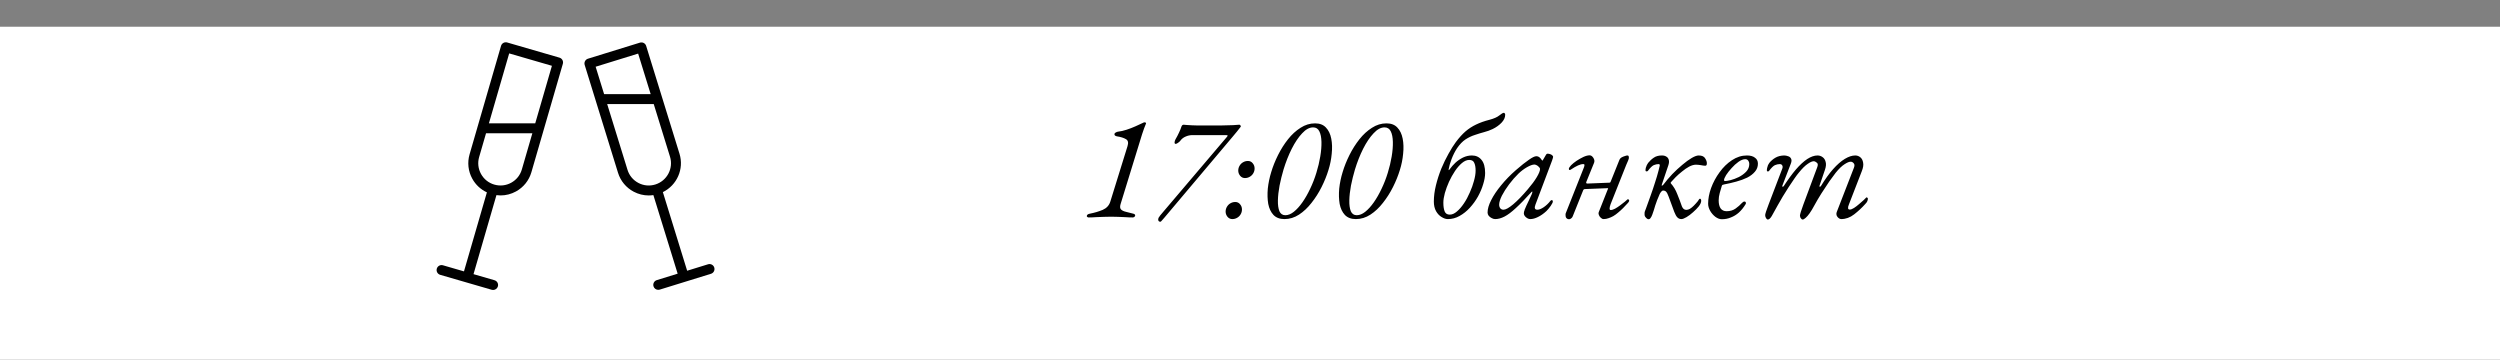<?xml version="1.0" encoding="UTF-8"?> <svg xmlns="http://www.w3.org/2000/svg" width="841" height="121" viewBox="0 0 841 121" fill="none"><rect x="0" y="0" width="841" height="121" fill="#808080" stroke="none"/><rect y="9" width="841" height="112" fill="white"></rect><path d="M366.2 73.15C366.067 73.15 365.933 73.1 365.8 73C365.667 72.933 365.6 72.833 365.6 72.7C365.6 72.467 365.7 72.283 365.9 72.15C366.1 72.017 366.317 71.933 366.55 71.9C368.217 71.567 369.683 71.133 370.95 70.6C372.25 70.033 373.1 69.117 373.5 67.85L379.3 49.15C379.667 47.983 379.483 47.2 378.75 46.8C378.017 46.367 376.983 46.05 375.65 45.85C375.483 45.817 375.317 45.75 375.15 45.65C374.983 45.517 374.9 45.367 374.9 45.2C374.9 44.933 375.033 44.733 375.3 44.6C375.567 44.433 375.817 44.333 376.05 44.3C376.983 44.2 377.95 43.983 378.95 43.65C379.983 43.317 380.983 42.933 381.95 42.5C382.917 42.067 383.75 41.683 384.45 41.35C384.55 41.283 384.65 41.233 384.75 41.2C384.883 41.167 385 41.15 385.1 41.15C385.233 41.15 385.35 41.2 385.45 41.3C385.55 41.367 385.567 41.467 385.5 41.6C385.267 42.1 385.05 42.65 384.85 43.25C384.65 43.817 384.433 44.45 384.2 45.15L376.95 68.7C376.717 69.5 376.767 70.083 377.1 70.45C377.467 70.817 378.017 71.083 378.75 71.25C379.517 71.417 380.367 71.633 381.3 71.9C381.467 71.933 381.617 72.017 381.75 72.15C381.883 72.283 381.917 72.433 381.85 72.6C381.817 72.733 381.717 72.867 381.55 73C381.383 73.1 381.217 73.15 381.05 73.15C380.183 73.15 379.333 73.117 378.5 73.05C377.7 73.017 376.917 72.983 376.15 72.95C375.383 72.917 374.617 72.9 373.85 72.9C373.017 72.9 372.167 72.917 371.3 72.95C370.433 72.983 369.567 73.017 368.7 73.05C367.867 73.117 367.033 73.15 366.2 73.15ZM390.373 74.6C390.04 74.6 389.807 74.467 389.673 74.2C389.573 73.967 389.59 73.667 389.723 73.3C389.757 73.2 389.94 72.933 390.273 72.5C390.64 72.067 390.99 71.65 391.323 71.25L412.823 45.95C412.89 45.85 412.94 45.75 412.973 45.65C413.04 45.55 412.89 45.483 412.523 45.45H401.173C400.34 45.45 399.557 45.617 398.823 45.95C398.09 46.25 397.473 46.75 396.973 47.45C396.84 47.617 396.607 47.817 396.273 48.05C395.973 48.283 395.707 48.4 395.473 48.4C395.24 48.4 395.123 48.233 395.123 47.9C395.157 47.533 395.257 47.2 395.423 46.9C395.89 46.1 396.29 45.333 396.623 44.6C396.99 43.833 397.273 43.133 397.473 42.5C397.573 42.267 397.69 42.117 397.823 42.05C397.957 41.983 398.057 41.95 398.123 41.95C398.323 41.95 398.707 41.983 399.273 42.05C399.84 42.083 400.407 42.117 400.973 42.15C401.44 42.15 401.957 42.167 402.523 42.2C403.123 42.2 403.757 42.2 404.423 42.2C405.123 42.2 405.823 42.2 406.523 42.2C408.057 42.2 409.557 42.2 411.023 42.2C412.49 42.167 413.757 42.133 414.823 42.1C415.923 42.033 416.623 41.983 416.923 41.95C417.09 41.95 417.223 42.05 417.323 42.25C417.423 42.417 417.44 42.55 417.373 42.65C417.04 43.083 416.607 43.633 416.073 44.3C415.54 44.967 415.04 45.567 414.573 46.1L391.673 73.25C391.44 73.517 391.19 73.8 390.923 74.1C390.657 74.433 390.473 74.6 390.373 74.6ZM418.797 59.9C418.164 59.9 417.63 59.65 417.197 59.15C416.764 58.617 416.547 58.033 416.547 57.4C416.547 56.8 416.697 56.25 416.997 55.75C417.297 55.25 417.68 54.867 418.147 54.6C418.647 54.3 419.197 54.15 419.797 54.15C420.464 54.15 420.997 54.4 421.397 54.9C421.83 55.4 422.047 55.983 422.047 56.65C422.047 57.25 421.897 57.8 421.597 58.3C421.33 58.767 420.947 59.15 420.447 59.45C419.947 59.75 419.397 59.9 418.797 59.9ZM414.547 73.7C413.914 73.7 413.38 73.45 412.947 72.95C412.514 72.417 412.297 71.833 412.297 71.2C412.297 70.6 412.447 70.05 412.747 69.55C413.047 69.05 413.43 68.667 413.897 68.4C414.397 68.1 414.947 67.95 415.547 67.95C416.214 67.95 416.747 68.2 417.147 68.7C417.58 69.2 417.797 69.783 417.797 70.45C417.797 71.05 417.647 71.6 417.347 72.1C417.08 72.567 416.697 72.95 416.197 73.25C415.697 73.55 415.147 73.7 414.547 73.7ZM432.088 73.7C430.521 73.7 429.288 73.233 428.388 72.3C427.521 71.367 426.938 70.133 426.638 68.6C426.371 67.033 426.321 65.317 426.488 63.45C426.688 61.583 427.071 59.733 427.638 57.9C428.205 56 428.971 54.083 429.938 52.15C430.905 50.217 432.021 48.45 433.288 46.85C434.555 45.25 435.955 43.967 437.488 43C439.021 42 440.655 41.5 442.388 41.5C443.955 41.5 445.171 41.967 446.038 42.9C446.938 43.833 447.538 45.083 447.838 46.65C448.138 48.183 448.188 49.883 447.988 51.75C447.821 53.583 447.455 55.4 446.888 57.2C446.321 59.067 445.555 60.967 444.588 62.9C443.621 64.833 442.488 66.617 441.188 68.25C439.921 69.883 438.521 71.2 436.988 72.2C435.455 73.2 433.821 73.7 432.088 73.7ZM432.388 72.4C433.321 72.4 434.271 72.017 435.238 71.25C436.238 70.45 437.205 69.383 438.138 68.05C439.071 66.717 439.938 65.2 440.738 63.5C441.571 61.767 442.271 59.967 442.838 58.1C443.405 56.267 443.838 54.45 444.138 52.65C444.438 50.85 444.571 49.217 444.538 47.75C444.505 46.25 444.271 45.067 443.838 44.2C443.405 43.3 442.705 42.85 441.738 42.85C440.505 42.85 439.271 43.517 438.038 44.85C436.805 46.15 435.638 47.883 434.538 50.05C433.471 52.183 432.555 54.5 431.788 57C431.255 58.8 430.805 60.617 430.438 62.45C430.105 64.25 429.921 65.9 429.888 67.4C429.855 68.9 430.021 70.117 430.388 71.05C430.788 71.95 431.455 72.4 432.388 72.4ZM456.111 73.7C454.545 73.7 453.311 73.233 452.411 72.3C451.545 71.367 450.961 70.133 450.661 68.6C450.395 67.033 450.345 65.317 450.511 63.45C450.711 61.583 451.095 59.733 451.661 57.9C452.228 56 452.995 54.083 453.961 52.15C454.928 50.217 456.045 48.45 457.311 46.85C458.578 45.25 459.978 43.967 461.511 43C463.045 42 464.678 41.5 466.411 41.5C467.978 41.5 469.195 41.967 470.061 42.9C470.961 43.833 471.561 45.083 471.861 46.65C472.161 48.183 472.211 49.883 472.011 51.75C471.845 53.583 471.478 55.4 470.911 57.2C470.345 59.067 469.578 60.967 468.611 62.9C467.645 64.833 466.511 66.617 465.211 68.25C463.945 69.883 462.545 71.2 461.011 72.2C459.478 73.2 457.845 73.7 456.111 73.7ZM456.411 72.4C457.345 72.4 458.295 72.017 459.261 71.25C460.261 70.45 461.228 69.383 462.161 68.05C463.095 66.717 463.961 65.2 464.761 63.5C465.595 61.767 466.295 59.967 466.861 58.1C467.428 56.267 467.861 54.45 468.161 52.65C468.461 50.85 468.595 49.217 468.561 47.75C468.528 46.25 468.295 45.067 467.861 44.2C467.428 43.3 466.728 42.85 465.761 42.85C464.528 42.85 463.295 43.517 462.061 44.85C460.828 46.15 459.661 47.883 458.561 50.05C457.495 52.183 456.578 54.5 455.811 57C455.278 58.8 454.828 60.617 454.461 62.45C454.128 64.25 453.945 65.9 453.911 67.4C453.878 68.9 454.045 70.117 454.411 71.05C454.811 71.95 455.478 72.4 456.411 72.4ZM487.045 73.7C486.378 73.7 485.678 73.467 484.945 73C484.211 72.567 483.595 71.917 483.095 71.05C482.595 70.15 482.345 69.067 482.345 67.8C482.345 66.067 482.578 64.25 483.045 62.35C483.511 60.45 484.111 58.583 484.845 56.75C485.611 54.917 486.428 53.233 487.295 51.7C488.161 50.133 488.978 48.833 489.745 47.8C490.845 46.333 491.928 45.133 492.995 44.2C494.095 43.267 495.278 42.5 496.545 41.9C497.845 41.267 499.345 40.733 501.045 40.3C502.545 39.9 503.645 39.417 504.345 38.85C505.078 38.25 505.595 37.95 505.895 37.95C506.028 37.95 506.128 38.017 506.195 38.15C506.295 38.283 506.345 38.433 506.345 38.6C506.345 39.533 505.928 40.433 505.095 41.3C504.295 42.133 503.311 42.833 502.145 43.4C501.245 43.833 500.278 44.183 499.245 44.45C498.245 44.717 497.211 45.033 496.145 45.4C495.078 45.733 494.028 46.233 492.995 46.9C491.995 47.567 491.061 48.533 490.195 49.8C489.461 50.9 488.828 52.15 488.295 53.55C487.795 54.917 487.478 56.017 487.345 56.85C487.311 56.983 487.311 57.1 487.345 57.2C487.378 57.3 487.511 57.183 487.745 56.85C488.245 56.15 488.861 55.45 489.595 54.75C490.361 54.05 491.211 53.467 492.145 53C493.111 52.533 494.111 52.3 495.145 52.3C496.511 52.3 497.595 52.8 498.395 53.8C499.195 54.767 499.595 56.233 499.595 58.2C499.595 59.333 499.378 60.583 498.945 61.95C498.545 63.317 497.961 64.7 497.195 66.1C496.428 67.467 495.511 68.733 494.445 69.9C493.411 71.033 492.261 71.95 490.995 72.65C489.761 73.35 488.445 73.7 487.045 73.7ZM487.695 72.2C488.495 72.2 489.295 71.85 490.095 71.15C490.928 70.45 491.711 69.55 492.445 68.45C493.211 67.317 493.878 66.083 494.445 64.75C495.045 63.417 495.511 62.117 495.845 60.85C496.211 59.55 496.395 58.4 496.395 57.4C496.395 56.3 496.245 55.433 495.945 54.8C495.678 54.133 495.111 53.8 494.245 53.8C493.445 53.8 492.628 54.15 491.795 54.85C490.995 55.517 490.211 56.417 489.445 57.55C488.711 58.65 488.045 59.85 487.445 61.15C486.878 62.417 486.411 63.683 486.045 64.95C485.711 66.183 485.545 67.267 485.545 68.2C485.545 69.433 485.695 70.417 485.995 71.15C486.295 71.85 486.861 72.2 487.695 72.2ZM502.969 73.7C502.569 73.7 502.169 73.583 501.769 73.35C501.369 73.15 501.035 72.883 500.769 72.55C500.535 72.217 500.419 71.867 500.419 71.5C500.419 70.3 500.819 68.917 501.619 67.35C502.419 65.75 503.535 64.083 504.969 62.35C506.402 60.583 508.052 58.883 509.919 57.25C511.719 55.683 513.185 54.517 514.319 53.75C515.452 52.95 516.285 52.55 516.819 52.55C517.352 52.55 517.819 52.783 518.219 53.25C518.685 53.85 518.885 54.133 518.819 54.1C518.785 54.033 518.785 54 518.819 54C518.885 54 518.935 53.983 518.969 53.95C519.035 53.883 519.085 53.8 519.119 53.7C519.585 52.9 519.869 52.417 519.969 52.25C520.069 52.083 520.069 52.067 519.969 52.2C520.169 51.867 520.369 51.7 520.569 51.7C520.869 51.7 521.169 51.75 521.469 51.85C521.769 51.95 522.002 52.083 522.169 52.25C522.369 52.417 522.469 52.583 522.469 52.75C522.469 52.917 522.352 53.333 522.119 54L516.519 68.85C516.085 69.983 516.302 70.55 517.169 70.55C517.769 70.55 518.485 70.267 519.319 69.7C520.185 69.1 520.935 68.383 521.569 67.55C521.635 67.483 521.702 67.433 521.769 67.4C521.869 67.333 521.952 67.3 522.019 67.3C522.152 67.3 522.235 67.35 522.269 67.45C522.335 67.517 522.369 67.65 522.369 67.85C522.369 68.083 522.135 68.55 521.669 69.25C521.202 69.917 520.719 70.5 520.219 71C519.285 71.867 518.335 72.533 517.369 73C516.435 73.467 515.569 73.7 514.769 73.7C514.435 73.7 514.102 73.6 513.769 73.4C513.435 73.2 513.152 72.95 512.919 72.65C512.719 72.35 512.619 72.05 512.619 71.75C512.619 71.383 512.719 71 512.919 70.6C512.785 70.9 512.769 70.9 512.869 70.6C513.002 70.3 513.202 69.833 513.469 69.2C513.769 68.567 514.085 67.9 514.419 67.2C514.752 66.5 515.035 65.883 515.269 65.35C515.435 64.983 515.502 64.717 515.469 64.55C515.469 64.35 515.369 64.367 515.169 64.6C513.135 66.867 511.385 68.667 509.919 70C508.485 71.333 507.219 72.283 506.119 72.85C505.019 73.417 503.969 73.7 502.969 73.7ZM505.769 70.55C506.502 70.55 507.585 69.95 509.019 68.75C510.485 67.517 512.135 65.817 513.969 63.65C515.235 62.183 516.235 60.833 516.969 59.6C517.702 58.367 518.069 57.45 518.069 56.85C518.069 56.583 517.852 56.267 517.419 55.9C517.219 55.733 517.002 55.6 516.769 55.5C516.535 55.4 516.335 55.35 516.169 55.35C515.569 55.35 514.735 55.65 513.669 56.25C512.635 56.85 511.685 57.567 510.819 58.4C509.719 59.467 508.669 60.667 507.669 62C506.669 63.333 505.852 64.617 505.219 65.85C504.619 67.083 504.319 68.083 504.319 68.85C504.319 69.35 504.452 69.767 504.719 70.1C504.985 70.4 505.335 70.55 505.769 70.55ZM527.853 73.75C527.553 73.75 527.319 73.683 527.153 73.55C526.986 73.45 526.853 73.283 526.753 73.05C526.686 72.85 526.653 72.617 526.653 72.35C526.653 72.183 526.653 72.05 526.653 71.95C526.686 71.85 526.719 71.75 526.753 71.65L532.703 56.65C532.869 56.283 532.969 55.95 533.003 55.65C533.069 55.35 532.936 55.2 532.603 55.2C532.103 55.2 531.519 55.35 530.853 55.65C530.186 55.95 529.403 56.4 528.503 57C528.336 57.133 528.169 57.2 528.003 57.2C527.836 57.167 527.753 57.033 527.753 56.8C527.786 56.5 528.036 56.1 528.503 55.6C529.003 55.1 529.619 54.6 530.353 54.1C531.119 53.6 531.886 53.167 532.653 52.8C533.453 52.433 534.153 52.25 534.753 52.25C535.219 52.25 535.636 52.533 536.003 53.1C536.369 53.667 536.453 54.217 536.253 54.75L533.653 61.15C533.553 61.417 533.553 61.583 533.653 61.65C533.753 61.717 533.836 61.75 533.903 61.75L541.503 61.45C541.569 61.45 541.636 61.417 541.703 61.35C541.769 61.283 541.819 61.183 541.853 61.05L544.803 53.7C544.936 53.4 545.169 53.15 545.503 52.95C545.869 52.75 546.236 52.6 546.603 52.5C546.969 52.367 547.236 52.3 547.403 52.3C547.669 52.3 547.819 52.367 547.853 52.5C547.919 52.633 547.953 52.85 547.953 53.15C547.953 53.283 547.869 53.567 547.703 54C547.536 54.4 547.319 54.9 547.053 55.5L541.803 68.7C541.336 70 541.353 70.65 541.853 70.65C542.253 70.65 542.736 70.5 543.303 70.2C543.903 69.867 544.486 69.483 545.053 69.05C545.653 68.617 546.169 68.217 546.603 67.85C547.036 67.483 547.319 67.233 547.453 67.1C547.486 67.067 547.503 67.05 547.503 67.05C547.536 67.05 547.553 67.05 547.553 67.05C547.586 67.05 547.603 67.05 547.603 67.05C547.903 67.05 548.053 67.2 548.053 67.5C548.053 67.633 548.003 67.767 547.903 67.9C547.836 68.033 547.769 68.133 547.703 68.2C547.136 68.833 546.569 69.433 546.003 70C545.469 70.533 544.919 71.033 544.353 71.5C543.819 71.967 543.269 72.367 542.703 72.7C542.169 73 541.636 73.233 541.103 73.4C540.569 73.6 540.019 73.7 539.453 73.7C539.119 73.7 538.803 73.55 538.503 73.25C538.203 72.983 537.986 72.667 537.853 72.3C537.719 71.933 537.703 71.633 537.803 71.4L540.753 63.95C540.853 63.683 540.919 63.517 540.953 63.45C541.019 63.35 540.969 63.3 540.803 63.3L533.203 63.6C533.136 63.6 533.036 63.617 532.903 63.65C532.803 63.683 532.703 63.783 532.603 63.95L529.053 72.8C528.953 73.067 528.786 73.283 528.553 73.45C528.319 73.65 528.086 73.75 527.853 73.75ZM554.533 73.75C554.366 73.75 554.183 73.667 553.983 73.5C553.783 73.333 553.599 73.133 553.433 72.9C553.299 72.667 553.233 72.45 553.233 72.25C553.233 71.883 553.233 71.65 553.233 71.55C553.233 71.417 553.266 71.267 553.333 71.1C553.399 70.933 553.516 70.633 553.683 70.2C554.249 68.7 554.783 67.217 555.283 65.75C555.816 64.283 556.299 62.85 556.733 61.45C557.199 60.05 557.599 58.7 557.933 57.4C558.133 56.667 558.266 56.117 558.333 55.75C558.399 55.383 558.266 55.2 557.933 55.2C557.433 55.2 556.899 55.317 556.333 55.55C555.799 55.783 555.133 56.433 554.333 57.5C554.199 57.633 554.033 57.683 553.833 57.65C553.633 57.617 553.533 57.483 553.533 57.25C553.533 57.05 553.566 56.8 553.633 56.5C553.733 56.167 553.849 55.85 553.983 55.55C554.149 55.217 554.299 54.967 554.433 54.8C554.999 54.1 555.633 53.517 556.333 53.05C557.033 52.55 557.949 52.3 559.083 52.3C559.683 52.3 560.183 52.433 560.583 52.7C560.983 52.933 561.249 53.3 561.383 53.8C561.516 54.3 561.466 54.9 561.233 55.6L559.083 61.95C558.949 62.317 558.949 62.483 559.083 62.45C559.249 62.417 559.399 62.317 559.533 62.15C560.433 60.95 561.433 59.767 562.533 58.6C563.666 57.433 564.799 56.383 565.933 55.45C567.066 54.483 568.116 53.717 569.083 53.15C570.049 52.583 570.833 52.3 571.433 52.3C572.533 52.3 573.266 52.633 573.633 53.3C574.033 53.933 574.216 54.5 574.183 55C574.183 55.5 573.999 55.75 573.633 55.75C573.466 55.75 573.249 55.733 572.983 55.7C572.716 55.633 572.433 55.583 572.133 55.55C571.866 55.517 571.599 55.483 571.333 55.45C571.066 55.417 570.799 55.4 570.533 55.4C569.833 55.4 569.066 55.617 568.233 56.05C567.433 56.483 566.633 57.033 565.833 57.7C565.033 58.333 564.316 58.967 563.683 59.6C563.049 60.233 562.566 60.75 562.233 61.15C562.099 61.283 562.016 61.4 561.983 61.5C561.983 61.567 562.016 61.633 562.083 61.7C562.983 62.7 563.699 63.9 564.233 65.3C564.799 66.667 565.316 68.033 565.783 69.4C565.916 69.733 566.099 70.017 566.333 70.25C566.599 70.483 566.899 70.6 567.233 70.6C567.666 70.6 568.083 70.483 568.483 70.25C568.916 69.983 569.349 69.633 569.783 69.2C570.249 68.733 570.699 68.233 571.133 67.7C571.333 67.433 571.466 67.233 571.533 67.1C571.633 66.933 571.749 66.85 571.883 66.85C571.983 66.85 572.066 66.9 572.133 67C572.233 67.1 572.283 67.283 572.283 67.55C572.283 68.083 572.016 68.7 571.483 69.4C570.949 70.067 570.299 70.733 569.533 71.4C568.799 72.067 568.066 72.617 567.333 73.05C566.599 73.483 566.033 73.7 565.633 73.7C565.099 73.7 564.649 73.517 564.283 73.15C563.916 72.783 563.566 72.167 563.233 71.3L561.333 66.15C561.033 65.317 560.749 64.767 560.483 64.5C560.249 64.233 559.899 64.1 559.433 64.1C559.233 64.1 559.033 64.233 558.833 64.5C558.633 64.733 558.466 64.983 558.333 65.25C557.666 66.75 557.166 68.033 556.833 69.1C556.533 70.167 556.199 71.2 555.833 72.2C555.633 72.733 555.433 73.117 555.233 73.35C555.066 73.617 554.833 73.75 554.533 73.75ZM579.212 73.75C578.512 73.75 577.795 73.483 577.062 72.95C576.362 72.417 575.779 71.75 575.312 70.95C574.845 70.117 574.612 69.317 574.612 68.55C574.612 66.883 574.945 65.117 575.612 63.25C576.312 61.35 577.262 59.583 578.462 57.95C579.662 56.283 581.045 54.933 582.612 53.9C584.212 52.833 585.895 52.3 587.662 52.3C588.829 52.3 589.729 52.55 590.362 53.05C591.029 53.517 591.362 54.183 591.362 55.05C591.362 56.083 591.029 56.983 590.362 57.75C589.729 58.517 588.862 59.183 587.762 59.75C586.662 60.283 585.429 60.733 584.062 61.1C582.729 61.467 581.362 61.783 579.962 62.05C579.762 62.083 579.595 62.133 579.462 62.2C579.362 62.233 579.279 62.35 579.212 62.55C578.979 63.283 578.745 64.083 578.512 64.95C578.279 65.817 578.162 66.633 578.162 67.4C578.162 68.567 578.379 69.467 578.812 70.1C579.279 70.733 579.945 71.05 580.812 71.05C582.012 71.05 583.029 70.75 583.862 70.15C584.695 69.55 585.379 68.95 585.912 68.35C586.245 67.983 586.545 67.8 586.812 67.8C587.145 67.8 587.312 67.967 587.312 68.3C587.312 68.333 587.312 68.4 587.312 68.5C587.312 68.567 587.279 68.633 587.212 68.7C586.545 69.8 585.795 70.733 584.962 71.5C584.129 72.233 583.229 72.783 582.262 73.15C581.329 73.55 580.312 73.75 579.212 73.75ZM580.312 60.9C580.679 60.9 581.295 60.8 582.162 60.6C583.062 60.367 583.995 60.017 584.962 59.55C585.929 59.05 586.745 58.45 587.412 57.75C588.112 57.017 588.462 56.15 588.462 55.15C588.462 54.717 588.345 54.35 588.112 54.05C587.879 53.717 587.545 53.55 587.112 53.55C586.412 53.55 585.645 53.85 584.812 54.45C584.012 55.017 583.245 55.717 582.512 56.55C581.779 57.35 581.162 58.133 580.662 58.9C580.195 59.667 579.962 60.233 579.962 60.6C579.962 60.8 580.079 60.9 580.312 60.9ZM594.703 73.85C594.536 73.85 594.386 73.767 594.253 73.6C594.12 73.433 594.003 73.233 593.903 73C593.836 72.767 593.803 72.55 593.803 72.35C593.803 72.183 593.903 71.783 594.103 71.15C594.336 70.517 594.62 69.733 594.953 68.8L599.553 56.75C599.72 56.317 599.72 55.95 599.553 55.65C599.386 55.35 599.103 55.2 598.703 55.2C598.203 55.2 597.67 55.317 597.103 55.55C596.57 55.783 595.903 56.433 595.103 57.5C594.97 57.633 594.82 57.7 594.653 57.7C594.52 57.667 594.42 57.533 594.353 57.3C594.353 57.1 594.386 56.85 594.453 56.55C594.52 56.217 594.62 55.883 594.753 55.55C594.92 55.217 595.07 54.967 595.203 54.8C595.77 54.1 596.453 53.517 597.253 53.05C598.053 52.583 599.02 52.333 600.153 52.3C600.62 52.3 601.07 52.383 601.503 52.55C601.97 52.683 602.303 52.95 602.503 53.35C602.736 53.75 602.72 54.3 602.453 55L599.603 62.4C599.503 62.633 599.52 62.767 599.653 62.8C599.82 62.833 599.953 62.767 600.053 62.6C601.486 60.4 602.853 58.533 604.153 57C605.486 55.467 606.753 54.3 607.953 53.5C609.186 52.7 610.336 52.3 611.403 52.3C612.036 52.3 612.603 52.483 613.103 52.85C613.636 53.217 613.986 53.767 614.153 54.5C614.353 55.2 614.27 56.083 613.903 57.15L612.103 62.4C612.003 62.633 612.02 62.767 612.153 62.8C612.32 62.833 612.453 62.767 612.553 62.6C613.953 60.3 615.32 58.4 616.653 56.9C618.02 55.367 619.336 54.217 620.603 53.45C621.87 52.683 623.036 52.3 624.103 52.3C624.736 52.3 625.303 52.5 625.803 52.9C626.303 53.3 626.62 53.9 626.753 54.7C626.92 55.467 626.77 56.433 626.303 57.6L622.003 68.7C621.503 69.9 621.586 70.5 622.253 70.5C622.653 70.5 623.136 70.317 623.703 69.95C624.27 69.583 624.836 69.15 625.403 68.65C626.003 68.15 626.52 67.7 626.953 67.3C627.386 66.867 627.67 66.583 627.803 66.45C627.836 66.417 627.853 66.4 627.853 66.4C627.886 66.4 627.92 66.4 627.953 66.4C628.053 66.4 628.136 66.45 628.203 66.55C628.303 66.617 628.353 66.717 628.353 66.85C628.353 67.117 628.286 67.4 628.153 67.7C628.053 67.967 627.82 68.283 627.453 68.65C626.353 69.883 625.12 71.033 623.753 72.1C622.386 73.167 620.92 73.7 619.353 73.7C619.086 73.7 618.803 73.583 618.503 73.35C618.236 73.15 618.02 72.867 617.853 72.5C617.72 72.133 617.72 71.767 617.853 71.4L623.653 56.45C623.92 55.783 623.903 55.283 623.603 54.95C623.336 54.617 623.02 54.433 622.653 54.4C622.12 54.367 621.403 54.65 620.503 55.25C619.603 55.817 618.603 56.783 617.503 58.15C617.003 58.783 616.303 59.733 615.403 61C614.536 62.267 613.636 63.633 612.703 65.1C611.803 66.533 611.02 67.867 610.353 69.1C609.786 70.167 609.253 71.05 608.753 71.75C608.253 72.45 607.803 72.967 607.403 73.3C607.003 73.667 606.67 73.85 606.403 73.85C606.236 73.85 606.086 73.767 605.953 73.6C605.82 73.467 605.703 73.3 605.603 73.1C605.536 72.9 605.503 72.7 605.503 72.5C605.503 72.333 605.603 71.917 605.803 71.25C606.036 70.55 606.32 69.733 606.653 68.8L611.303 56.3C611.603 55.533 611.57 55.017 611.203 54.75C610.836 54.45 610.536 54.283 610.303 54.25C609.77 54.183 609.053 54.467 608.153 55.1C607.253 55.7 606.253 56.683 605.153 58.05C604.753 58.517 604.253 59.183 603.653 60.05C603.053 60.917 602.403 61.883 601.703 62.95C601.036 63.983 600.37 65.05 599.703 66.15C599.07 67.217 598.503 68.2 598.003 69.1C597.136 70.7 596.47 71.9 596.003 72.7C595.536 73.467 595.103 73.85 594.703 73.85Z" fill="black"></path><g clip-path="url(#clip0_3792_1768)"><path d="M188.202 19.391L170.618 14.289C170.192 14.165 169.735 14.217 169.346 14.43C168.957 14.643 168.67 15.003 168.547 15.428L157.971 51.898C157.165 54.67 157.489 57.593 158.883 60.128C160.006 62.168 161.72 63.747 163.791 64.709L156.081 91.291L149.01 89.24C148.122 88.98 147.197 89.493 146.94 90.379C146.682 91.265 147.193 92.193 148.079 92.449L156.739 94.962C156.742 94.963 156.746 94.966 156.75 94.967C156.753 94.968 156.756 94.967 156.759 94.968L165.418 97.481C165.574 97.526 165.73 97.548 165.884 97.548C166.608 97.548 167.277 97.073 167.489 96.342C167.746 95.455 167.236 94.528 166.35 94.271L159.291 92.223L167 65.644C167.462 65.704 167.925 65.743 168.387 65.743C170.187 65.743 171.967 65.29 173.589 64.397C176.122 63.002 177.961 60.705 178.764 57.928L189.342 21.463C189.599 20.575 189.088 19.648 188.202 19.391ZM175.552 56.996C174.996 58.916 173.727 60.502 171.976 61.467C170.228 62.429 168.211 62.654 166.292 62.099C166.291 62.099 166.289 62.098 166.288 62.098C166.287 62.098 166.285 62.098 166.284 62.097C164.365 61.541 162.777 60.269 161.813 58.516C160.849 56.766 160.626 54.746 161.182 52.831L163.503 44.826H179.084L175.552 56.996ZM180.054 41.482H164.472L171.291 17.965L185.665 22.135L180.054 41.482Z" fill="black"></path><path d="M240.281 90.009C240.008 89.126 239.074 88.635 238.191 88.904L231.158 91.077L222.987 64.629C227.695 62.327 230.176 56.879 228.586 51.726H228.584L217.37 15.446C217.099 14.565 216.163 14.072 215.279 14.343L197.787 19.749C197.364 19.88 197.011 20.174 196.803 20.566C196.595 20.958 196.553 21.416 196.685 21.84L207.899 58.117C208.752 60.878 210.629 63.141 213.184 64.491C214.763 65.325 216.485 65.749 218.223 65.749C218.746 65.749 219.272 65.708 219.796 65.63L227.963 92.065L220.944 94.233C220.061 94.507 219.568 95.443 219.84 96.324C220.061 97.043 220.723 97.503 221.438 97.503C221.6 97.503 221.766 97.48 221.93 97.43L239.178 92.1C240.06 91.826 240.553 90.89 240.281 90.009ZM214.671 18.03L218.887 31.67H203.222L200.373 22.45L214.671 18.03ZM214.746 61.535C212.979 60.602 211.682 59.039 211.092 57.13L204.256 35.013H219.919L225.389 52.714C226.604 56.645 224.39 60.837 220.455 62.062C220.451 62.063 220.448 62.063 220.444 62.065C220.439 62.066 220.436 62.068 220.432 62.069C218.53 62.655 216.509 62.468 214.746 61.535Z" fill="black"></path></g><defs><clipPath id="clip0_3792_1768"><rect width="105.621" height="111.834" fill="white" transform="translate(141 0.166)"></rect></clipPath></defs></svg> 